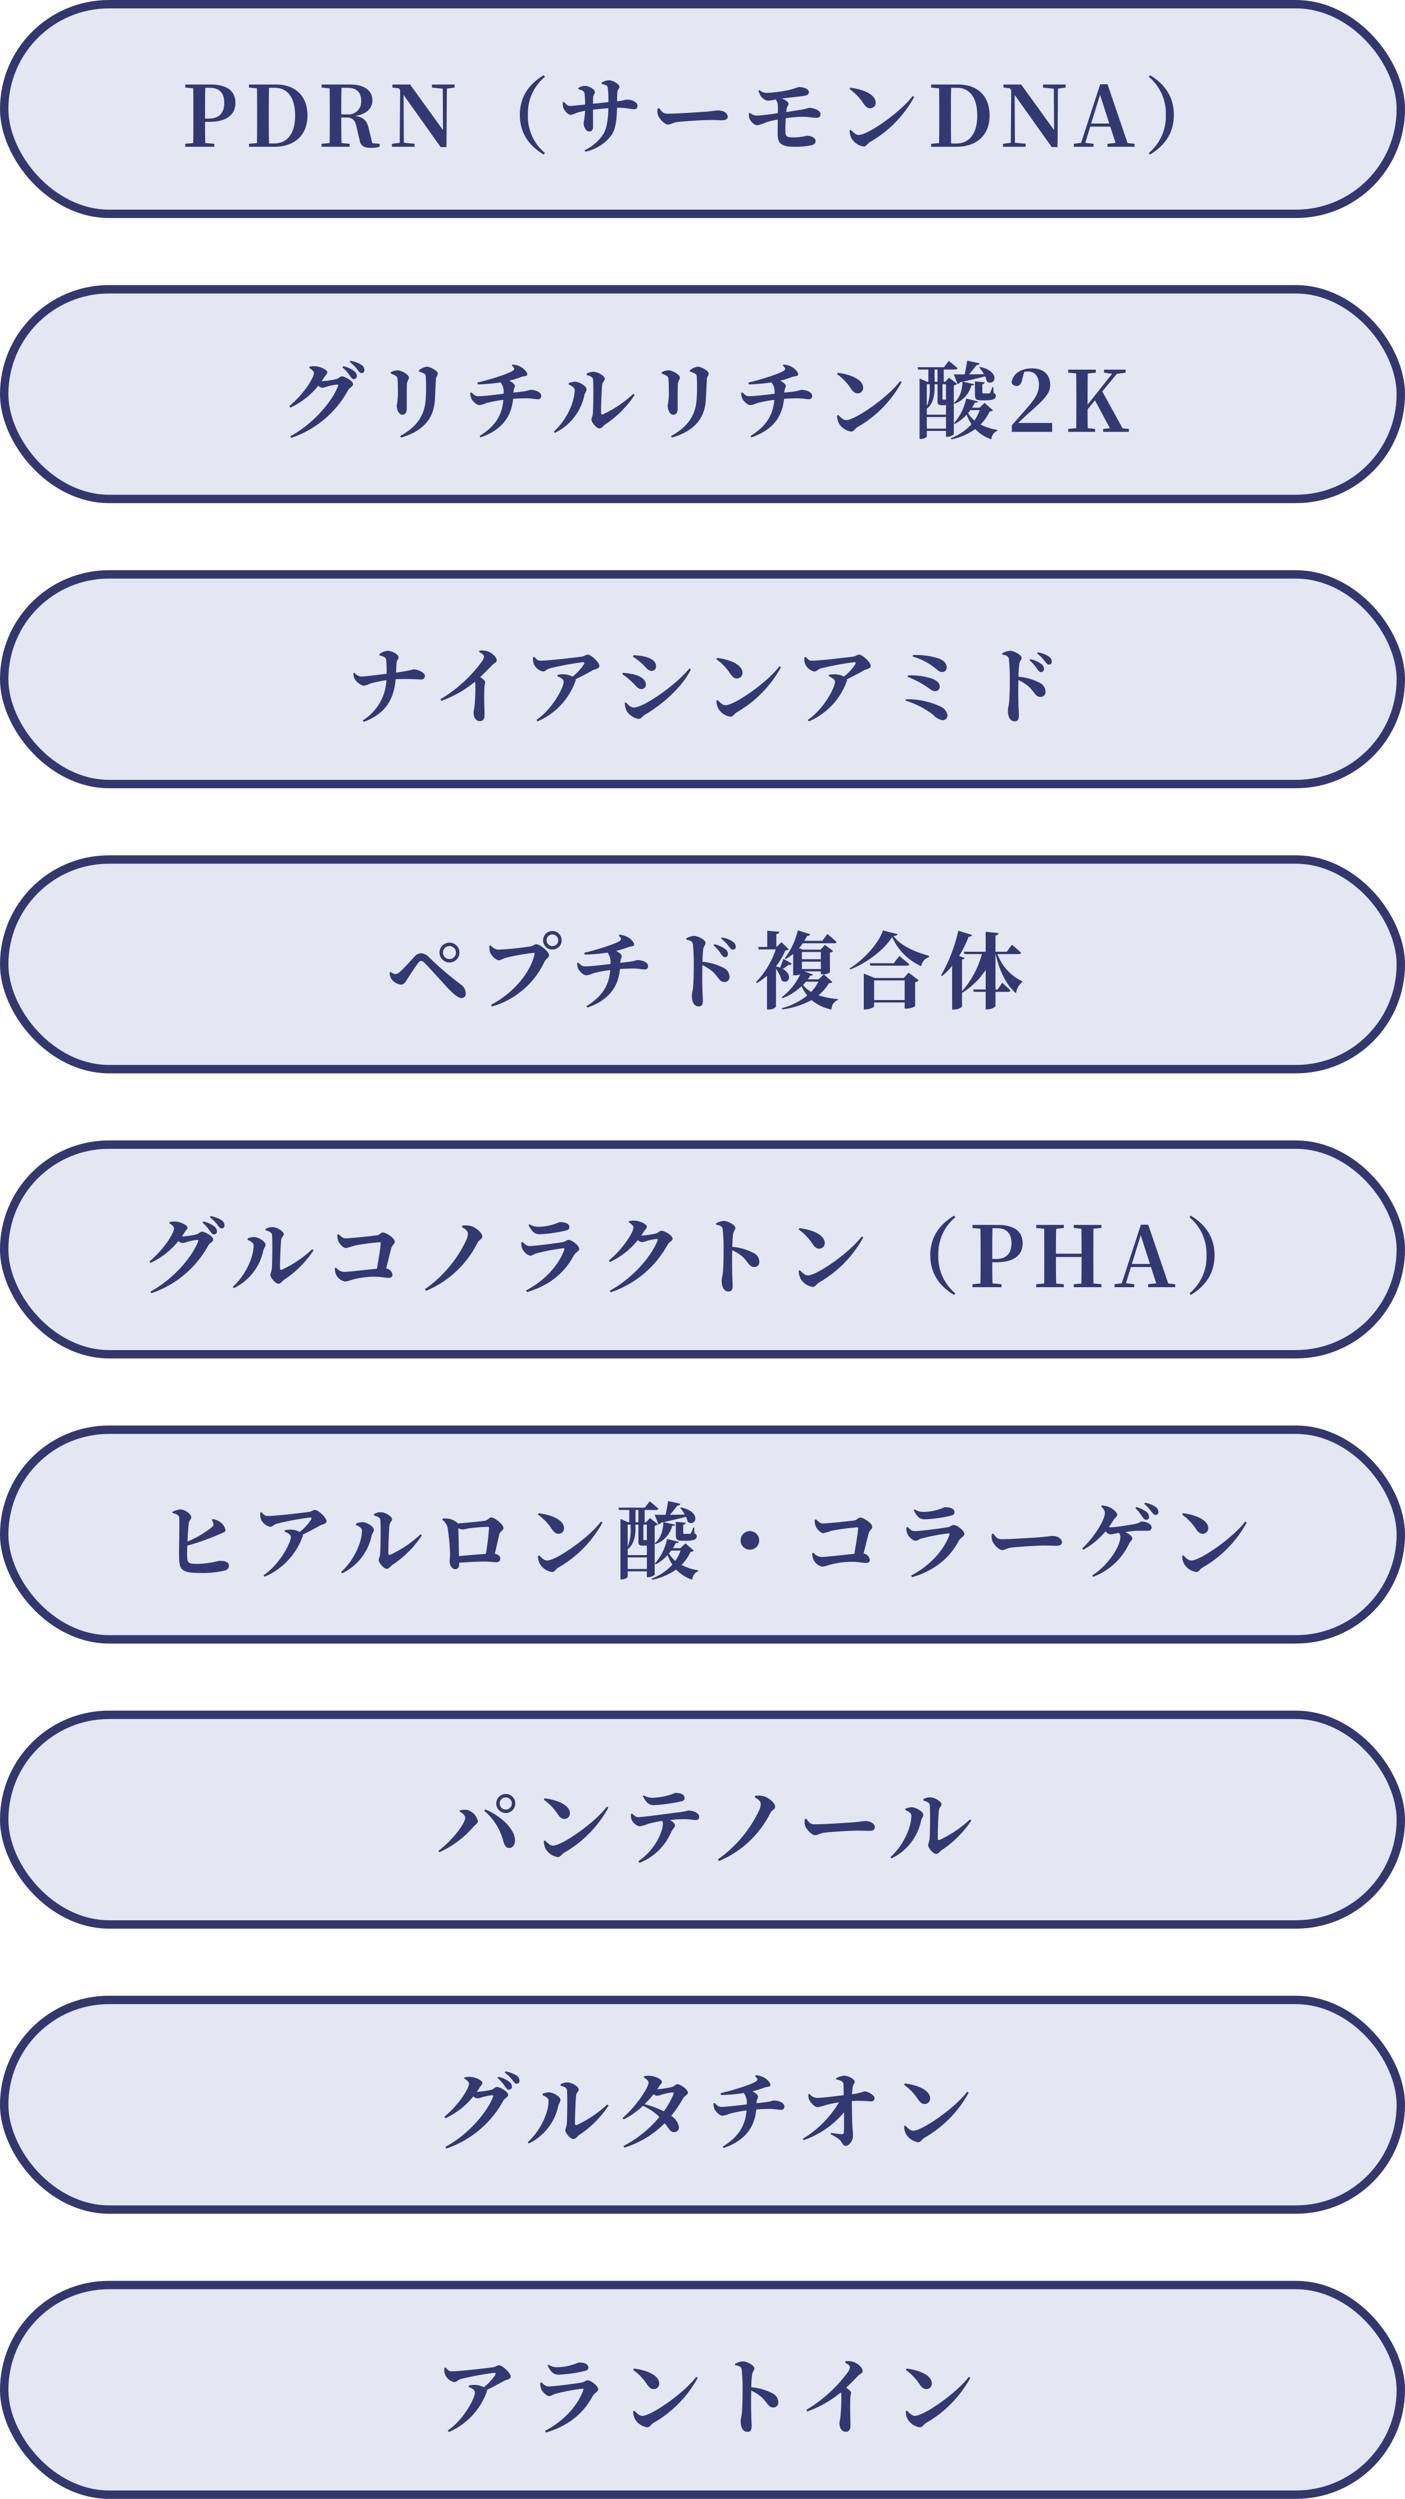 <svg xmlns="http://www.w3.org/2000/svg" width="335" height="596" viewBox="0 0 335 596">
  <g id="グループ_238" data-name="グループ 238" transform="translate(-5289 -4350)">
    <g id="長方形_265" data-name="長方形 265" transform="translate(5289 4350)" fill="#e2e7f2" stroke="#34376e" stroke-width="2">
      <rect width="335" height="52" rx="26" stroke="none"/>
      <rect x="1" y="1" width="333" height="50" rx="25" fill="none"/>
    </g>
    <g id="長方形_262" data-name="長方形 262" transform="translate(5289 4554)" fill="#e2e7f2" stroke="#34376e" stroke-width="2">
      <rect width="335" height="52" rx="26" stroke="none"/>
      <rect x="1" y="1" width="333" height="50" rx="25" fill="none"/>
    </g>
    <g id="長方形_257" data-name="長方形 257" transform="translate(5289 4758)" fill="#e2e7f2" stroke="#34376e" stroke-width="2">
      <rect width="335" height="52" rx="26" stroke="none"/>
      <rect x="1" y="1" width="333" height="50" rx="25" fill="none"/>
    </g>
    <g id="長方形_264" data-name="長方形 264" transform="translate(5289 4418)" fill="#e2e7f2" stroke="#34376e" stroke-width="2">
      <rect width="335" height="52" rx="26" stroke="none"/>
      <rect x="1" y="1" width="333" height="50" rx="25" fill="none"/>
    </g>
    <g id="長方形_261" data-name="長方形 261" transform="translate(5289 4622)" fill="#e2e7f2" stroke="#34376e" stroke-width="2">
      <rect width="335" height="52" rx="26" stroke="none"/>
      <rect x="1" y="1" width="333" height="50" rx="25" fill="none"/>
    </g>
    <g id="長方形_258" data-name="長方形 258" transform="translate(5289 4826)" fill="#e2e7f2" stroke="#34376e" stroke-width="2">
      <rect width="335" height="52" rx="26" stroke="none"/>
      <rect x="1" y="1" width="333" height="50" rx="25" fill="none"/>
    </g>
    <g id="長方形_263" data-name="長方形 263" transform="translate(5289 4486)" fill="#e2e7f2" stroke="#34376e" stroke-width="2">
      <rect width="335" height="52" rx="26" stroke="none"/>
      <rect x="1" y="1" width="333" height="50" rx="25" fill="none"/>
    </g>
    <g id="長方形_259" data-name="長方形 259" transform="translate(5289 4690)" fill="#e2e7f2" stroke="#34376e" stroke-width="2">
      <rect width="335" height="52" rx="26" stroke="none"/>
      <rect x="1" y="1" width="333" height="50" rx="25" fill="none"/>
    </g>
    <g id="長方形_260" data-name="長方形 260" transform="translate(5289 4894)" fill="#e2e7f2" stroke="#34376e" stroke-width="2">
      <rect width="335" height="52" rx="26" stroke="none"/>
      <rect x="1" y="1" width="333" height="50" rx="25" fill="none"/>
    </g>
    <path id="パス_209" data-name="パス 209" d="M-117.99-14.06c2.34,0,3.46,1.26,3.46,3.62,0,2.2-1.08,3.72-3.6,3.72h-.98V-7.9c0-2.08,0-4.14.06-6.16Zm-.18,8.12c4.62,0,6.3-2.02,6.3-4.5,0-2.72-1.78-4.4-6-4.4h-5.96v.72l1.9.18c.04,2.02.04,4.04.04,6.04v.98c0,2.04,0,4.06-.04,6.04l-1.9.18V0h6.92V-.7l-2.14-.2c-.06-1.76-.06-3.48-.06-5.04Zm14.32,5.16c-.06-2.04-.06-4.12-.06-6.4v-.66c0-2.12,0-4.2.06-6.22h1.36c3.06,0,4.86,2.34,4.86,6.64,0,4.18-1.8,6.64-5,6.64Zm-4.78-14.06v.72l1.9.18c.04,2.02.04,4.04.04,6.1v.66c0,2.26,0,4.32-.04,6.3l-1.9.18V0h6.08c4.8,0,7.86-2.78,7.86-7.44,0-4.64-2.84-7.4-7.5-7.4Zm22,7.12c0-2.3,0-4.32.06-6.34h1.46c2.14,0,3.22,1.1,3.22,3.04a3.01,3.01,0,0,1-3.28,3.3Zm7.4,6.88-.82-3.36c-.4-1.86-1.1-2.84-3.26-3.14,2.92-.46,4.1-2,4.1-3.7,0-2.38-1.92-3.8-5.34-3.8h-6.76v.72l1.9.18c.04,2.02.04,4.04.04,6.04v.98c0,2.04,0,4.06-.04,6.04l-1.9.18V0h6.68V-.7l-1.94-.18c-.06-1.98-.06-4-.06-6.1h1.1c1.66,0,2.22.68,2.56,2.34l.72,3.08C-82.03-.2-81.17.26-79.55.26A7.026,7.026,0,0,0-77.47,0V-.7Zm19.62-14h-5.4v.72l2.58.28.06,9.88-7.84-10.88h-4.22v.72l1.52.18.32.42-.1,12.58-1.86.24V0h5.4V-.7l-2.56-.26-.06-11.4L-62.93.08h1.38l.1-13.94,1.84-.26ZM-44.05-7.6c0,4.86,2.78,7.72,5.68,9.46l.3-.38A11.289,11.289,0,0,1-42.13-7.6a11.289,11.289,0,0,1,4.06-9.08l-.3-.38C-41.27-15.32-44.05-12.46-44.05-7.6Zm19.5-7.38c.98.22,1.4.36,1.46.9a21,21,0,0,1,.14,3.44c-1.14.12-2.56.28-3.66.38,0-.6.02-1.2.04-1.54.06-.72.4-.76.4-1.22,0-.8-1.58-1.5-2.36-1.5a3.4,3.4,0,0,0-1.58.5l.02.28c.92.26,1.36.46,1.46.98a24.1,24.1,0,0,1,.14,2.7c-1.22.12-2.92.32-3.6.32-.56,0-.9-.34-1.44-.96l-.26.08a3.342,3.342,0,0,0,.14,1.42c.2.44.98,1.6,1.76,1.6a5.278,5.278,0,0,0,1.42-.5,14.1,14.1,0,0,1,1.98-.46,21.564,21.564,0,0,1-.36,2.92c0,.82.56,2,1.3,2,.66,0,.96-.38.96-1.18,0-.92-.02-2.38-.02-4.02,1.04-.12,2.4-.26,3.66-.36-.04,2.34-.32,4.72-1.12,6.06A10.741,10.741,0,0,1-28.61.84l.18.34A10.442,10.442,0,0,0-22.25-2.7c1.1-1.54,1.28-3.82,1.38-6.6h.18c2,0,3.06.34,3.78.34.56,0,.9-.12.9-.78,0-.96-1.34-1.5-2.52-1.5-.4,0-.64.22-2.34.4,0-.58.02-1.22.04-1.88.06-1.14.52-1.04.52-1.54,0-.68-1.52-1.6-2.58-1.6a3.926,3.926,0,0,0-1.68.58ZM-11.19-9.1a3.251,3.251,0,0,0,.06,1.52c.36.98,1.6,2.28,2.38,2.28.76,0,1.06-.48,2.5-.62,1.54-.18,6.02-.46,7.54-.46,1.4,0,2.1.06,2.9.06.84,0,1.32-.28,1.32-.86,0-.86-1.04-1.48-2.24-1.48-.48,0-1.38.16-2.72.28-1.22.1-7.26.5-9.4.5-1.06,0-1.4-.54-2-1.34Zm24.04-4.28a5.072,5.072,0,0,0,.4,1.04,2.515,2.515,0,0,0,1.84,1.36,12,12,0,0,0,1.86-.3,2.456,2.456,0,0,1,.52,1.4c.02.36.02,1.04,0,1.86a47.249,47.249,0,0,1-5.08.6,2.631,2.631,0,0,1-1.58-.66l-.24.1a2.936,2.936,0,0,0,.1,1.2c.32.8,1.22,1.66,1.9,1.66a9.654,9.654,0,0,0,2.14-.72,21.225,21.225,0,0,1,2.74-.66c-.02,1.44-.04,2.94-.02,3.8.06,1.8.8,2.7,3.9,2.7a19.985,19.985,0,0,0,4.08-.34c.62-.16,1.06-.42,1.06-1.04,0-.58-.8-1.24-2.12-1.24a13.114,13.114,0,0,1-3.26.4c-1.46,0-1.78-.32-1.82-1.2-.04-.72,0-2.08.08-3.38a31.851,31.851,0,0,1,3.98-.36c1.16,0,2.64.28,3.44.26a.832.832,0,0,0,.86-.94c0-.88-1.8-1.44-2.56-1.44-.28,0-.76.22-1.86.42-.78.12-2.2.36-3.74.58a8.394,8.394,0,0,1,.14-.96c.1-.42.4-.64.4-1.04,0-.34-.64-.88-1.62-1.22,1.72-.2,4.32-.5,5.24-.62.94-.14,1.24-.5,1.24-.94,0-.58-1.02-1.18-2.36-1.18-.28,0-1.14.46-2.8.8a31.973,31.973,0,0,1-4.92.6,2.586,2.586,0,0,1-1.7-.66Zm21.72-.38a12.826,12.826,0,0,1,3.36,3.52c.5.7.92,1.06,1.56,1.06a1.294,1.294,0,0,0,1.3-1.34c0-2.06-3.28-3.24-6.04-3.56ZM36.75-2.8c-.72,0-1.42-.76-1.9-1.24l-.28.18a4.516,4.516,0,0,0,.44,1.82A4.086,4.086,0,0,0,37.95-.06c.58,0,.84-.66,1.48-1.06A27.677,27.677,0,0,0,49.97-11.86l-.36-.24C46.73-8.24,38.91-2.8,36.75-2.8ZM58.79-.78c-.06-2.04-.06-4.12-.06-6.4v-.66c0-2.12,0-4.2.06-6.22h1.36c3.06,0,4.86,2.34,4.86,6.64,0,4.18-1.8,6.64-5,6.64ZM54.01-14.84v.72l1.9.18c.04,2.02.04,4.04.04,6.1v.66c0,2.26,0,4.32-.04,6.3l-1.9.18V0h6.08c4.8,0,7.86-2.78,7.86-7.44,0-4.64-2.84-7.4-7.5-7.4Zm32.08,0h-5.4v.72l2.58.28.06,9.88L75.49-14.84H71.27v.72l1.52.18.32.42L73.01-.94,71.15-.7V0h5.4V-.7L73.99-.96l-.06-11.4L82.77.08h1.38l.1-13.94,1.84-.26Zm6.08,9.3,2.12-6.86,2.2,6.86Zm8.68,4.66L96.07-14.9H94.33L89.77-.94,88.05-.7V0h4.68V-.7L90.77-.94,91.95-4.8h4.78L97.99-.92,96.05-.7V0h6.46V-.7Zm5.06-15.8a11.289,11.289,0,0,1,4.06,9.08,11.289,11.289,0,0,1-4.06,9.08l.3.38c2.9-1.74,5.68-4.6,5.68-9.46s-2.78-7.72-5.68-9.46Z" transform="translate(5457 4385)" fill="#333772"/>
    <path id="パス_212" data-name="パス 212" d="M-60.84-9.44a2.369,2.369,0,0,0,2.38-2.36,2.373,2.373,0,0,0-2.38-2.38A2.369,2.369,0,0,0-63.2-11.8,2.364,2.364,0,0,0-60.84-9.44Zm0-3.92a1.562,1.562,0,0,1,1.56,1.56,1.545,1.545,0,0,1-1.56,1.54,1.528,1.528,0,0,1-1.54-1.54A1.545,1.545,0,0,1-60.84-13.36ZM-74.68-5.52A3.158,3.158,0,0,0-72.4-4.16c.72,0,1.04-.58,1.46-1.24.62-.98,2-3.08,2.64-3.9.3-.38.5-.52.7-.52.22,0,.5.14.88.54,1.14,1.12,4.26,4.6,5.44,5.9,1.56,1.64,2.58,2.42,3.34,2.42a.981.981,0,0,0,.98-1.1,2.608,2.608,0,0,0-1.2-2.16,77.652,77.652,0,0,1-7.54-6.46,2.84,2.84,0,0,0-1.98-.96,2.218,2.218,0,0,0-1.56.88c-.6.62-2.32,2.62-3.34,3.5a1.968,1.968,0,0,1-1.12.6,2.051,2.051,0,0,1-1.14-.56l-.24.18A2.633,2.633,0,0,0-74.68-5.52Zm38.38-7a2.2,2.2,0,0,0,2.22-2.22,2.2,2.2,0,0,0-2.22-2.2,2.194,2.194,0,0,0-2.2,2.2A2.2,2.2,0,0,0-36.3-12.52Zm0-3.6a1.387,1.387,0,0,1,1.4,1.38,1.391,1.391,0,0,1-1.4,1.4,1.387,1.387,0,0,1-1.38-1.4A1.383,1.383,0,0,1-36.3-16.12Zm-14.74,2.56-.28.12a5.373,5.373,0,0,0,.12,1.4c.2.74,1.28,2.06,2.18,2.06.46,0,.96-.4,1.42-.52a49.6,49.6,0,0,1,6.9-1.24c.14,0,.22.06.18.24-.96,4.38-4.94,9.3-10.4,12.16l.24.4A19.928,19.928,0,0,0-38.14-9.7c.32-.64,1.06-.86,1.06-1.52,0-.72-2.1-2.56-3.02-2.56-.56,0-.6.32-1.42.5a68.85,68.85,0,0,1-7.72.78A2.637,2.637,0,0,1-51.04-13.56Zm30.56-2.26c.7.64.7.9.3,1.2-.9.7-5.24,2.1-8.5,2.86l.1.44a39.178,39.178,0,0,0,5.42-.48,3.675,3.675,0,0,1,.7,2.72c-1.66.2-4.68.58-6.08.58-.56,0-.94-.24-1.56-.92l-.3.12A4.07,4.07,0,0,0-30.16-8c.3.64,1.24,1.62,1.94,1.62a4.6,4.6,0,0,0,1.58-.46,31.732,31.732,0,0,1,4.14-.8c-.28,3.7-1.98,6.34-5.66,8.62l.2.34c4.9-1.68,7.36-4.72,7.78-9.2C-19.1-7.96-18-8-16.98-8c1.14,0,2.2.22,2.68.22s.82-.2.82-.84c0-.8-1.3-1.4-2.52-1.4-.24,0-.58.22-1.84.4-.56.08-1.32.16-2.28.26.06-1.02.36-1.14.36-1.64,0-.28-.54-.82-1.34-1.2a23.023,23.023,0,0,0,2.94-.92c.52-.18,1.36-.1,1.36-.6,0-.48-.62-1.14-1.14-1.52a4.8,4.8,0,0,0-2.34-.82Zm22.6,2.3a8.788,8.788,0,0,1,1.8,2.06c.36.46.6.76.92.76a.714.714,0,0,0,.74-.74A1.474,1.474,0,0,0,5-12.58a6.54,6.54,0,0,0-2.68-1.2Zm-6.48-1.36c.82.14,1.44.36,1.56,1.02a44.2,44.2,0,0,1,.22,5.08c0,1.2-.02,3.88-.18,5.38-.1.88-.28,1.34-.28,1.88,0,1.48.56,2.56,1.6,2.56.8,0,1.02-.42,1.02-1.46,0-.28-.04-.96-.08-1.98C-.56-4.12-.58-6.68-.52-8.8a10.622,10.622,0,0,1,2.4,1.5C3.42-5.88,3.5-4.78,4.78-4.78A1.162,1.162,0,0,0,5.94-6,2.417,2.417,0,0,0,4.48-8.18,13.432,13.432,0,0,0-.5-9.6a24.729,24.729,0,0,1,.18-3.02c.1-.74.54-.94.54-1.52,0-.66-1.78-1.64-2.78-1.64a4.728,4.728,0,0,0-1.82.58Zm8.3-.26A8.789,8.789,0,0,1,5.76-13.3c.38.5.62.8,1,.8a.615.615,0,0,0,.66-.68,1.454,1.454,0,0,0-.7-1.24,6.539,6.539,0,0,0-2.6-.98ZM18.8-10.32a22.515,22.515,0,0,1-.82,2.12,8.989,8.989,0,0,0-.96-.32v-.02a16.19,16.19,0,0,0,2.24-3.78c.44-.04.64-.08.78-.28l-1.72-1.68-1.2,1.14H17.1v-3.08c.52-.06.68-.26.72-.54L14.94-17v3.86h-2.2l.18.58h4.04a20.457,20.457,0,0,1-4.7,7.8l.2.24a16.669,16.669,0,0,0,2.42-1.76V1.76h.38a2.132,2.132,0,0,0,1.76-.66V-7.94a8.448,8.448,0,0,1,1.36,2.8c1.52,1.12,2.94-1.28.24-2.76a10.367,10.367,0,0,0,1.4-1,.73.73,0,0,0,.8-.24Zm8.34,5.46A9.737,9.737,0,0,1,25.4-2.42,6.622,6.622,0,0,1,23.46-4.1a8.288,8.288,0,0,0,.7-.76Zm.58-7.08v1.72H23.2v-1.72ZM23.2-7.88V-9.64h4.52v1.76ZM28.44-6.6,27.16-5.42H24.6a7.817,7.817,0,0,0,.6-.9c.38.04.58-.06.66-.24l-2.08-.76h3.94v.7h.38a2.709,2.709,0,0,0,1.78-.46V-11.8a1.035,1.035,0,0,0,.76-.38l-1.96-1.46L27.66-12.5H23.42l-.92-.36a10.519,10.519,0,0,0,.9-1.16h7.52c.28,0,.48-.1.54-.32-.82-.78-2.18-1.9-2.18-1.9L28.06-14.6H23.78c.22-.36.44-.76.64-1.16.44,0,.68-.18.76-.42l-2.96-.92a16.848,16.848,0,0,1-3.1,6.62l.24.2a11.112,11.112,0,0,0,1.76-1.22v5.12h.36A3.588,3.588,0,0,0,22.8-6.6a14.65,14.65,0,0,1-4.38,5.42l.14.26a13.768,13.768,0,0,0,4.56-2.86,11.166,11.166,0,0,0,1.36,2.22A16.85,16.85,0,0,1,18.4,1.48l.12.28A19.774,19.774,0,0,0,25.5-.48a10.58,10.58,0,0,0,4.76,2.26A2.412,2.412,0,0,1,31.76-.5l.02-.22a19.7,19.7,0,0,1-4.62-.9,11.261,11.261,0,0,0,2.48-2.86c.48-.04.66-.12.82-.3ZM40.42-.48V-5.16H47.7V-.48ZM47.5-5.74H40.58L37.96-6.78V1.76h.36c1.02,0,2.1-.54,2.1-.76V.1H47.7V1.56h.42A4.284,4.284,0,0,0,50.2,1V-4.74a1.491,1.491,0,0,0,.84-.44l-2.4-1.84ZM45.1-9.26H39.36l.16.58h8.72c.3,0,.5-.1.56-.32-.9-.82-2.38-1.98-2.38-1.98Zm-2.6-7.82c-.84,2.88-4.48,6.96-7.92,9.06l.12.24c4.02-1.54,8.12-4.7,10.02-7.74a13.58,13.58,0,0,0,6.92,6.96,2.8,2.8,0,0,1,1.84-2.16l.02-.32c-3.08-.84-6.68-2.26-8.46-4.72.64-.06.9-.18.98-.44Zm32.4,5.64c.3,0,.52-.1.56-.32-.8-.76-2.18-1.92-2.18-1.92L72.04-12H69.36v-3.88c.54-.08.68-.28.72-.58l-3.06-.3V-12H61.8l.16.56h4.16a22.239,22.239,0,0,1-4.74,8.86v-7.56c.38-.08.56-.2.62-.38L60.7-11a30.508,30.508,0,0,0,2.26-4.58c.48,0,.72-.16.8-.42L60.5-17.02A38.375,38.375,0,0,1,56.38-6.36l.24.16a16.322,16.322,0,0,0,2.4-2.44V1.78h.44a2.8,2.8,0,0,0,1.92-.68V-2.38l.12.14a18.541,18.541,0,0,0,5.52-5.42V-3h-3l.16.56h2.84V1.74h.44c.88,0,1.9-.56,1.9-.8V-2.44h3.02c.28,0,.5-.1.56-.3-.72-.76-1.96-1.88-1.96-1.88L69.88-3h-.52v-8.44h.04c.82,3.78,2.5,7.38,4.86,9.34a4.071,4.071,0,0,1,1.42-2.62l.04-.26a11.428,11.428,0,0,1-5.88-6.46Z" transform="translate(5457 4589)" fill="#333772"/>
    <path id="パス_215" data-name="パス 215" d="M-47.4-10.58a2.262,2.262,0,0,0,2.26-2.28,2.258,2.258,0,0,0-2.26-2.26,2.275,2.275,0,0,0-2.28,2.26A2.279,2.279,0,0,0-47.4-10.58Zm0-3.72a1.434,1.434,0,0,1,1.44,1.44A1.439,1.439,0,0,1-47.4-11.4a1.443,1.443,0,0,1-1.46-1.46A1.439,1.439,0,0,1-47.4-14.3Zm-9.68,4.86c0,1.4-3.28,5.62-6.4,7.88l.24.34a23.929,23.929,0,0,0,8.1-6.04c.46-.52,1.08-.86,1.08-1.36a3.519,3.519,0,0,0-2.74-2.74,6.213,6.213,0,0,0-1.54.14l-.06.3C-57.66-10.54-57.08-10-57.08-9.44ZM-45.2-4.12c-.12-2.88-3.7-5.92-7.1-7.32l-.24.32A14.176,14.176,0,0,1-48-3.9c.3,1.02.62,1.68,1.44,1.66C-45.74-2.24-45.16-3.12-45.2-4.12Zm6.86-9.64a12.826,12.826,0,0,1,3.36,3.52c.5.7.92,1.06,1.56,1.06a1.294,1.294,0,0,0,1.3-1.34c0-2.06-3.28-3.24-6.04-3.56ZM-36.16-2.8c-.72,0-1.42-.76-1.9-1.24l-.28.18a4.516,4.516,0,0,0,.44,1.82A4.086,4.086,0,0,0-34.96-.06c.58,0,.84-.66,1.48-1.06A27.677,27.677,0,0,0-22.94-11.86l-.36-.24C-26.18-8.24-34-2.8-36.16-2.8Zm21.44-11.82c.72,1.42,1.36,2.16,2.62,2.16a39.118,39.118,0,0,0,6.5-.9c.64-.14.82-.4.82-.8,0-.8-.84-1.22-2.16-1.22-.28,0-.58.28-1.56.54a15.823,15.823,0,0,1-3.84.62,3.888,3.888,0,0,1-2.18-.58Zm-2.82,4.26a3.105,3.105,0,0,0,.12,1.32A2.8,2.8,0,0,0-15.5-7.4a8.666,8.666,0,0,0,1.98-.58A27.652,27.652,0,0,1-10.1-8.7a1.413,1.413,0,0,1,.16.68c0,1.56-1.52,5.98-5.88,8.96l.3.36a13.616,13.616,0,0,0,7.5-7.22c.46-.98.96-1.2.96-1.7,0-.44-.48-.86-1.2-1.3,1.36-.14,2.64-.2,3.52-.2,1.14,0,2.16.22,2.6.22.54,0,.84-.16.84-.82,0-.8-1.34-1.46-2.6-1.46a15.17,15.17,0,0,1-1.98.4c-2.7.3-8.56,1.18-9.92,1.18-.62,0-.98-.38-1.5-.86Zm30.92-2.28a4.072,4.072,0,0,1-.42,1.52A29.886,29.886,0,0,1,3.16.48l.24.4A23.965,23.965,0,0,0,15.68-10.6c.36-.72,1.14-.82,1.14-1.52,0-.78-1.34-1.98-2.52-2.4a5.3,5.3,0,0,0-2.24-.16l-.08.36C13.14-13.64,13.38-13.3,13.38-12.64ZM23.9-9.1a3.251,3.251,0,0,0,.06,1.52c.36.98,1.6,2.28,2.38,2.28.76,0,1.06-.48,2.5-.62,1.54-.18,6.02-.46,7.54-.46,1.4,0,2.1.06,2.9.06.84,0,1.32-.28,1.32-.86,0-.86-1.04-1.48-2.24-1.48-.48,0-1.38.16-2.72.28-1.22.1-7.26.5-9.4.5-1.06,0-1.4-.54-2-1.34Zm28.28-4.44c.94.22,1.48.56,1.52,1.12.12,1.94.04,7.04-.06,8.02-.08.8-.34,1.06-.34,1.52,0,.58,1.18,2.06,1.92,2.06.56,0,.94-.68,1.4-.98a24.752,24.752,0,0,0,6.98-7l-.32-.26a27.535,27.535,0,0,1-7.22,4.88c-.3.12-.46.02-.46-.3-.02-1.42.12-5.64.28-6.8.1-.74.6-.84.6-1.38,0-.66-1.62-1.66-2.7-1.66a3.1,3.1,0,0,0-1.62.44ZM49.3-9.96c0,2.88-1.94,7.16-4.98,9.9l.26.3a12.916,12.916,0,0,0,7.04-9c.1-.5.52-.88.52-1.38,0-.82-1.8-1.8-2.72-1.82a4.368,4.368,0,0,0-1.54.34v.34C48.56-10.98,49.3-10.6,49.3-9.96Z" transform="translate(5457 4793)" fill="#333772"/>
    <path id="パス_210" data-name="パス 210" d="M-91.3-12.08c.26-.38.52-.74.74-1.12.34-.52.6-.6.6-1.04,0-.5-1.54-1.34-2.86-1.4a4.521,4.521,0,0,0-1.4.12l-.06.28c.64.34,1.12.82,1.12,1.2,0,1.28-2.62,5.24-5.86,7.9l.26.36A18.462,18.462,0,0,0-92.12-11a1.846,1.846,0,0,0,.92.48,3.477,3.477,0,0,0,1.12-.26,14.318,14.318,0,0,1,2.44-.5c.24,0,.34.1.24.38-1.68,4.18-6.32,9.24-11.4,11.96l.24.38A24.328,24.328,0,0,0-84.96-10c.36-.6,1.14-.8,1.14-1.36,0-.82-2.04-1.88-2.64-1.88-.44,0-.78.48-1.28.64A19.81,19.81,0,0,1-91.3-12.08Zm4.94-3.32a9.765,9.765,0,0,1,1.8,2.06c.34.48.58.76.92.76a.71.71,0,0,0,.72-.74,1.44,1.44,0,0,0-.58-1.12,6.3,6.3,0,0,0-2.68-1.22Zm1.74-1.28a9.032,9.032,0,0,1,1.84,1.84c.38.5.6.82,1,.82a.647.647,0,0,0,.66-.72,1.479,1.479,0,0,0-.72-1.24,6.879,6.879,0,0,0-2.6-.96ZM-64.3-7.66c.06-1.22.18-3.78.24-4.94.04-.6.44-.82.44-1.34,0-.6-1.78-1.6-2.62-1.6a4.058,4.058,0,0,0-1.88.86l.02.32a4.854,4.854,0,0,1,1.2.46c.38.22.42.44.44.9a43.675,43.675,0,0,1-.04,5.34C-66.8-3.7-68.8-1.08-72.6,1l.22.36C-67.44-.06-64.58-2.88-64.3-7.66Zm-9.38-5.72a.8.8,0,0,1,.44.74c.12.82.12,2.94.12,3.92a19.113,19.113,0,0,1-.28,2.46c0,1.18.64,2.18,1.3,2.18.68,0,1.08-.44,1.08-1.5,0-1.36-.02-4.88.04-5.74.04-.82.48-1.12.48-1.64,0-.72-1.84-1.72-2.72-1.72a3.954,3.954,0,0,0-1.6.46v.32A6.161,6.161,0,0,1-73.68-13.38Zm27.72-2.44c.7.64.7.9.3,1.2-.9.7-5.24,2.1-8.5,2.86l.1.44a39.178,39.178,0,0,0,5.42-.48,3.675,3.675,0,0,1,.7,2.72c-1.66.2-4.68.58-6.08.58-.56,0-.94-.24-1.56-.92l-.3.12A4.07,4.07,0,0,0-55.64-8c.3.64,1.24,1.62,1.94,1.62a4.6,4.6,0,0,0,1.58-.46,31.732,31.732,0,0,1,4.14-.8c-.28,3.7-1.98,6.34-5.66,8.62l.2.34c4.9-1.68,7.36-4.72,7.78-9.2,1.08-.08,2.18-.12,3.2-.12,1.14,0,2.2.22,2.68.22s.82-.2.82-.84c0-.8-1.3-1.4-2.52-1.4-.24,0-.58.22-1.84.4-.56.08-1.32.16-2.28.26.06-1.02.36-1.14.36-1.64,0-.28-.54-.82-1.34-1.2a23.023,23.023,0,0,0,2.94-.92c.52-.18,1.36-.1,1.36-.6,0-.48-.62-1.14-1.14-1.52a4.8,4.8,0,0,0-2.34-.82Zm17.86,2.28c.94.22,1.48.56,1.52,1.12.12,1.94.04,7.04-.06,8.02-.08.8-.34,1.06-.34,1.52,0,.58,1.18,2.06,1.92,2.06.56,0,.94-.68,1.4-.98a24.752,24.752,0,0,0,6.98-7L-17-9.06a27.535,27.535,0,0,1-7.22,4.88c-.3.12-.46.02-.46-.3-.02-1.42.12-5.64.28-6.8.1-.74.6-.84.6-1.38,0-.66-1.62-1.66-2.7-1.66a3.1,3.1,0,0,0-1.62.44Zm-2.88,3.58c0,2.88-1.94,7.16-4.98,9.9l.26.3a12.916,12.916,0,0,0,7.04-9c.1-.5.52-.88.52-1.38,0-.82-1.8-1.8-2.72-1.82a4.368,4.368,0,0,0-1.54.34v.34C-31.72-10.98-30.98-10.6-30.98-9.96ZM.3-7.66c.06-1.22.18-3.78.24-4.94.04-.6.44-.82.44-1.34,0-.6-1.78-1.6-2.62-1.6a4.058,4.058,0,0,0-1.88.86l.02.32a4.854,4.854,0,0,1,1.2.46c.38.22.42.44.44.9A43.674,43.674,0,0,1-1.9-7.66C-2.2-3.7-4.2-1.08-8,1l.22.36C-2.84-.06.02-2.88.3-7.66Zm-9.38-5.72a.8.8,0,0,1,.44.74c.12.82.12,2.94.12,3.92A19.113,19.113,0,0,1-8.8-6.26c0,1.18.64,2.18,1.3,2.18.68,0,1.08-.44,1.08-1.5,0-1.36-.02-4.88.04-5.74.04-.82.48-1.12.48-1.64,0-.72-1.84-1.72-2.72-1.72a3.954,3.954,0,0,0-1.6.46v.32A6.161,6.161,0,0,1-9.08-13.38Zm27.72-2.44c.7.64.7.9.3,1.2-.9.7-5.24,2.1-8.5,2.86l.1.44a39.178,39.178,0,0,0,5.42-.48,3.675,3.675,0,0,1,.7,2.72c-1.66.2-4.68.58-6.08.58-.56,0-.94-.24-1.56-.92l-.3.12A4.07,4.07,0,0,0,8.96-8c.3.64,1.24,1.62,1.94,1.62a4.6,4.6,0,0,0,1.58-.46,31.732,31.732,0,0,1,4.14-.8c-.28,3.7-1.98,6.34-5.66,8.62l.2.34c4.9-1.68,7.36-4.72,7.78-9.2,1.08-.08,2.18-.12,3.2-.12,1.14,0,2.2.22,2.68.22s.82-.2.82-.84c0-.8-1.3-1.4-2.52-1.4-.24,0-.58.22-1.84.4-.56.08-1.32.16-2.28.26.06-1.02.36-1.14.36-1.64,0-.28-.54-.82-1.34-1.2a23.023,23.023,0,0,0,2.94-.92c.52-.18,1.36-.1,1.36-.6,0-.48-.62-1.14-1.14-1.52a4.8,4.8,0,0,0-2.34-.82Zm12.94,2.06a12.826,12.826,0,0,1,3.36,3.52c.5.7.92,1.06,1.56,1.06a1.294,1.294,0,0,0,1.3-1.34c0-2.06-3.28-3.24-6.04-3.56ZM33.76-2.8c-.72,0-1.42-.76-1.9-1.24l-.28.18a4.516,4.516,0,0,0,.44,1.82A4.086,4.086,0,0,0,34.96-.06c.58,0,.84-.66,1.48-1.06A27.677,27.677,0,0,0,46.98-11.86l-.36-.24C43.74-8.24,35.92-2.8,33.76-2.8Zm35.08-7.88H68.6a6.888,6.888,0,0,1-.54,1.38.4.4,0,0,1-.32.14H66.56c-.28,0-.34-.06-.34-.26v-1.94a.591.591,0,0,0,.58-.46l-2.34-.22V-9c0,1.1.18,1.48,1.52,1.48h1c1.82,0,2.46-.36,2.46-1.04,0-.34-.1-.54-.54-.72Zm-7.28-1.28c2.26-.5,4-.92,5.32-1.28a6.314,6.314,0,0,1,.42,1.22c1.86,1.34,3.5-2.34-1.6-3.46l-.2.12a11.725,11.725,0,0,1,1.1,1.6c-1.26.02-2.48.04-3.56.06.68-.78,1.32-1.58,1.78-2.2.46,0,.68-.2.74-.44l-2.94-.64c-.14.94-.38,2.2-.6,3.28-1.1,0-2,0-2.6-.02l.9,2.32a.75.75,0,0,0,.58-.42l.6-.12c-.08,2.08-.68,3.96-2.08,5.04l.2.18A6.266,6.266,0,0,0,63.6-11.1c.46.06.62-.04.68-.26ZM52.98-.78V-3.54h4.58V-.78Zm.7-10.58v.76a10.215,10.215,0,0,1-.7,4.48v-5.24Zm1.16-3.5h.7v2.92h-.7Zm2.72,3.5v3.68h-.68c-.12,0-.16-.06-.16-.26v-3.42Zm-2.72,0h.7v3.92c0,.78.12,1.08.98,1.08h.46a5.064,5.064,0,0,0,.58-.02V-4.1H52.98V-5.58l.06.06c1.68-1.46,1.8-3.64,1.8-5.06Zm4.58.28a1.347,1.347,0,0,0,.76-.38l-1.9-1.46-.9.98h-.36v-2.92h2.74c.28,0,.5-.1.54-.32-.78-.72-2.08-1.74-2.08-1.74l-1.14,1.5H50.76l.16.56h2.44v2.92h-.28l-1.82-.78V1.7h.3c.76,0,1.42-.42,1.42-.62V-.22h4.58v1.4h.28A2.674,2.674,0,0,0,59.42.62Zm6.18,5.9a10.212,10.212,0,0,1-1.26,2.46,6.7,6.7,0,0,1-1.52-1.76c.18-.22.36-.46.54-.7ZM66.76-6.9l-1.2,1.14h-1.8A10.9,10.9,0,0,0,64.46-7c.5.06.66-.04.74-.26l-2.84-.68a12.549,12.549,0,0,1-2.92,5.9l.2.16A10.281,10.281,0,0,0,62.48-4.1a12.2,12.2,0,0,0,1.16,2.28,13.062,13.062,0,0,1-4.92,3.34l.12.28a15.555,15.555,0,0,0,5.7-2.46A9.1,9.1,0,0,0,68.4,1.78,2.2,2.2,0,0,1,69.78-.24l.04-.22A13.773,13.773,0,0,1,65.8-1.74a11.177,11.177,0,0,0,2.16-3.12c.44-.06.64-.12.78-.3Zm8,4.78c1-.94,1.96-1.84,2.56-2.38,3.52-3.1,5.08-4.62,5.08-6.64,0-2.34-1.38-4-4.4-4-2.46,0-4.56,1.2-4.8,3.44a1.278,1.278,0,0,0,1.18.76c.58,0,1.12-.34,1.34-1.52l.48-1.84a5.185,5.185,0,0,1,.94-.1c1.62,0,2.58,1.24,2.58,3.16,0,2-.96,3.42-3.14,5.9-.98,1.12-2.14,2.44-3.32,3.78V0h9.6V-2.12ZM99.66-.84l-4.84-8.8,3.48-4.2,2.08-.28v-.72H95.24v.72l1.92.28L91.32-6.48V-7.9c0-2.02,0-4.04.04-6.02l1.92-.2v-.72H86.7v.72l1.9.18c.04,2.02.04,4.04.04,6.04v.98c0,2.04,0,4.06-.04,6.04L86.7-.7V0h6.42V-.7L91.36-.88c-.04-1.6-.04-3.14-.04-4.5l1.76-2.14L96.64-.86l-1.6.16V0h6.12V-.7Z" transform="translate(5457 4453)" fill="#333772"/>
    <path id="パス_213" data-name="パス 213" d="M-124.65-12.08c.26-.38.52-.74.74-1.12.34-.52.6-.6.6-1.04,0-.5-1.54-1.34-2.86-1.4a4.521,4.521,0,0,0-1.4.12l-.06.28c.64.34,1.12.82,1.12,1.2,0,1.28-2.62,5.24-5.86,7.9l.26.36A18.462,18.462,0,0,0-125.47-11a1.846,1.846,0,0,0,.92.48,3.477,3.477,0,0,0,1.12-.26,14.318,14.318,0,0,1,2.44-.5c.24,0,.34.1.24.38-1.68,4.18-6.32,9.24-11.4,11.96l.24.38A24.328,24.328,0,0,0-118.31-10c.36-.6,1.14-.8,1.14-1.36,0-.82-2.04-1.88-2.64-1.88-.44,0-.78.48-1.28.64A19.81,19.81,0,0,1-124.65-12.08Zm4.94-3.32a9.765,9.765,0,0,1,1.8,2.06c.34.48.58.76.92.76a.71.71,0,0,0,.72-.74,1.44,1.44,0,0,0-.58-1.12,6.3,6.3,0,0,0-2.68-1.22Zm1.74-1.28a9.032,9.032,0,0,1,1.84,1.84c.38.5.6.82,1,.82a.647.647,0,0,0,.66-.72,1.479,1.479,0,0,0-.72-1.24,6.879,6.879,0,0,0-2.6-.96Zm13.32,3.14c.94.22,1.48.56,1.52,1.12.12,1.94.04,7.04-.06,8.02-.08.8-.34,1.06-.34,1.52,0,.58,1.18,2.06,1.92,2.06.56,0,.94-.68,1.4-.98a24.752,24.752,0,0,0,6.98-7l-.32-.26a27.535,27.535,0,0,1-7.22,4.88c-.3.12-.46.02-.46-.3-.02-1.42.12-5.64.28-6.8.1-.74.6-.84.6-1.38,0-.66-1.62-1.66-2.7-1.66a3.1,3.1,0,0,0-1.62.44Zm-2.88,3.58c0,2.88-1.94,7.16-4.98,9.9l.26.3a12.916,12.916,0,0,0,7.04-9c.1-.5.52-.88.52-1.38,0-.82-1.8-1.8-2.72-1.82a4.368,4.368,0,0,0-1.54.34v.34C-108.27-10.98-107.53-10.6-107.53-9.96Zm19.96-2.54a4.15,4.15,0,0,0,.18,1.36c.24.76,1.22,1.82,1.88,1.82a14.23,14.23,0,0,0,1.94-.58,54.624,54.624,0,0,1,6.12-.82c.18,0,.24.08.22.26-.06,1.1-.5,3.9-.9,6.06-2.38.24-6.9.76-7.82.76a2.638,2.638,0,0,1-1.92-1.02l-.28.12a3.616,3.616,0,0,0,.24,1.44,2.982,2.982,0,0,0,2.16,1.76,9.548,9.548,0,0,0,1.94-.5,21.708,21.708,0,0,1,4.96-.66c1.66,0,2.74.28,3.46.28.64,0,.96-.24.96-.7a1.73,1.73,0,0,0-1.5-1.54c.48-1.86.92-3.72,1.22-4.84.18-.68.84-1,.84-1.56,0-.86-2.1-2.18-2.84-2.18-.56,0-.7.6-1.56.7-1.1.14-6.24.7-7.3.7-.7,0-1.08-.42-1.7-.98Zm31.12-.14a4.072,4.072,0,0,1-.42,1.52A29.886,29.886,0,0,1-66.67.48l.24.4A23.965,23.965,0,0,0-54.15-10.6c.36-.72,1.14-.82,1.14-1.52,0-.78-1.34-1.98-2.52-2.4a5.3,5.3,0,0,0-2.24-.16l-.08.36C-56.69-13.64-56.45-13.3-56.45-12.64Zm12.9,3.28c.2.62,1.2,1.84,2.04,1.84.44,0,.82-.38,1.42-.54a47.141,47.141,0,0,1,6.4-1.22c.24-.02.32.08.24.34C-34.59-5.7-37.65-1.8-42.57.78l.22.4c5.92-1.74,9.24-5.14,11.1-8.64.44-.82,1.36-1.12,1.36-1.66,0-.78-1.72-2.16-2.54-2.16-.44,0-.72.42-1.46.54-1.52.28-6.58.92-7.8.92-.76,0-1.14-.38-1.72-.98l-.3.14A3.577,3.577,0,0,0-43.55-9.36Zm11.3-4.96c0-.8-.88-1.2-2.22-1.2-.28,0-.58.26-1.58.54a12.162,12.162,0,0,1-3.5.58,3.788,3.788,0,0,1-2.2-.6l-.22.18c.72,1.46,1.38,2.2,2.64,2.2a33.538,33.538,0,0,0,6.22-.88C-32.47-13.64-32.25-13.92-32.25-14.32Zm17.14,2.02c.26-.38.52-.74.74-1.12.34-.52.6-.6.6-1.04,0-.5-1.54-1.34-2.86-1.4a4.521,4.521,0,0,0-1.4.12l-.06.28c.64.34,1.12.82,1.12,1.2,0,1.28-2.62,5.24-5.86,7.9l.26.36a18.462,18.462,0,0,0,6.64-5.22,1.846,1.846,0,0,0,.92.48A3.477,3.477,0,0,0-13.89-11a14.317,14.317,0,0,1,2.44-.5c.24,0,.34.1.24.38C-12.89-6.94-17.53-1.88-22.61.84l.24.38A24.328,24.328,0,0,0-8.77-10.22c.36-.6,1.14-.8,1.14-1.36,0-.82-2.04-1.88-2.64-1.88-.44,0-.78.48-1.28.64A19.81,19.81,0,0,1-15.11-12.3ZM2.75-14.9c.82.14,1.44.36,1.56,1.02A44.2,44.2,0,0,1,4.53-8.8c0,1.2-.02,3.88-.18,5.38-.1.88-.28,1.34-.28,1.88,0,1.48.56,2.56,1.6,2.56.8,0,1.02-.42,1.02-1.46,0-.28-.04-.96-.08-1.98-.06-1.72-.08-4.28-.02-6.4a10.623,10.623,0,0,1,2.4,1.5c1.54,1.42,1.62,2.52,2.9,2.52a1.162,1.162,0,0,0,1.16-1.22A2.417,2.417,0,0,0,11.59-8.2,13.432,13.432,0,0,0,6.61-9.62a24.73,24.73,0,0,1,.18-3.02c.1-.74.54-.94.54-1.52,0-.66-1.78-1.64-2.78-1.64a4.728,4.728,0,0,0-1.82.58Zm19.68,1.14a12.826,12.826,0,0,1,3.36,3.52c.5.7.92,1.06,1.56,1.06a1.294,1.294,0,0,0,1.3-1.34c0-2.06-3.28-3.24-6.04-3.56ZM24.61-2.8c-.72,0-1.42-.76-1.9-1.24l-.28.18a4.516,4.516,0,0,0,.44,1.82A4.086,4.086,0,0,0,25.81-.06c.58,0,.84-.66,1.48-1.06A27.677,27.677,0,0,0,37.83-11.86l-.36-.24C34.59-8.24,26.77-2.8,24.61-2.8Zm29.2-4.8c0,4.86,2.78,7.72,5.68,9.46l.3-.38A11.289,11.289,0,0,1,55.73-7.6a11.289,11.289,0,0,1,4.06-9.08l-.3-.38C56.59-15.32,53.81-12.46,53.81-7.6Zm15.9-6.46c2.34,0,3.46,1.26,3.46,3.62,0,2.2-1.08,3.72-3.6,3.72h-.98V-7.9c0-2.08,0-4.14.06-6.16Zm-.18,8.12c4.62,0,6.3-2.02,6.3-4.5,0-2.72-1.78-4.4-6-4.4H63.87v.72l1.9.18c.04,2.02.04,4.04.04,6.04v.98c0,2.04,0,4.06-.04,6.04l-1.9.18V0h6.92V-.7L68.65-.9c-.06-1.76-.06-3.48-.06-5.04Zm25.08-8.18v-.72H88.03v.72l1.82.18c.04,1.98.04,3.98.04,5.96H83.77c0-2,0-4,.06-5.96l1.82-.18v-.72H79.07v.72l1.9.2c.02,2,.02,4.02.02,6.02v.98c0,2.04,0,4.06-.02,6.04l-1.9.18V0h6.58V-.7L83.83-.86c-.06-2-.06-4.04-.06-6.34h6.12c0,2.32,0,4.36-.04,6.34L88.03-.7V0h6.58V-.7l-1.9-.18c-.02-2-.02-4.04-.02-6.04V-7.9c0-2.04,0-4.04.02-6.04Zm7.26,8.58,2.12-6.86,2.2,6.86Zm8.68,4.66L105.77-14.9h-1.74L99.47-.94,97.75-.7V0h4.68V-.7l-1.96-.24,1.18-3.86h4.78l1.26,3.88-1.94.22V0h6.46V-.7Zm5.06-15.8a11.289,11.289,0,0,1,4.06,9.08,11.289,11.289,0,0,1-4.06,9.08l.3.38c2.9-1.74,5.68-4.6,5.68-9.46s-2.78-7.72-5.68-9.46Z" transform="translate(5457 4657)" fill="#333772"/>
    <path id="パス_216" data-name="パス 216" d="M-54.32-12.08c.26-.38.52-.74.74-1.12.34-.52.6-.6.6-1.04,0-.5-1.54-1.34-2.86-1.4a4.521,4.521,0,0,0-1.4.12l-.06.28c.64.34,1.12.82,1.12,1.2,0,1.28-2.62,5.24-5.86,7.9l.26.36A18.462,18.462,0,0,0-55.14-11a1.846,1.846,0,0,0,.92.48,3.477,3.477,0,0,0,1.12-.26,14.318,14.318,0,0,1,2.44-.5c.24,0,.34.1.24.38-1.68,4.18-6.32,9.24-11.4,11.96l.24.38A24.328,24.328,0,0,0-47.98-10c.36-.6,1.14-.8,1.14-1.36,0-.82-2.04-1.88-2.64-1.88-.44,0-.78.48-1.28.64A19.81,19.81,0,0,1-54.32-12.08Zm4.94-3.32a9.765,9.765,0,0,1,1.8,2.06c.34.48.58.76.92.76a.71.71,0,0,0,.72-.74,1.44,1.44,0,0,0-.58-1.12,6.3,6.3,0,0,0-2.68-1.22Zm1.74-1.28a9.032,9.032,0,0,1,1.84,1.84c.38.5.6.82,1,.82a.647.647,0,0,0,.66-.72,1.479,1.479,0,0,0-.72-1.24,6.879,6.879,0,0,0-2.6-.96Zm13.32,3.14c.94.22,1.48.56,1.52,1.12.12,1.94.04,7.04-.06,8.02-.08.8-.34,1.06-.34,1.52,0,.58,1.18,2.06,1.92,2.06.56,0,.94-.68,1.4-.98a24.752,24.752,0,0,0,6.98-7l-.32-.26a27.535,27.535,0,0,1-7.22,4.88c-.3.12-.46.02-.46-.3-.02-1.42.12-5.64.28-6.8.1-.74.6-.84.6-1.38,0-.66-1.62-1.66-2.7-1.66a3.1,3.1,0,0,0-1.62.44ZM-37.2-9.96c0,2.88-1.94,7.16-4.98,9.9l.26.3a12.916,12.916,0,0,0,7.04-9c.1-.5.52-.88.52-1.38,0-.82-1.8-1.8-2.72-1.82a4.368,4.368,0,0,0-1.54.34v.34C-37.94-10.98-37.2-10.6-37.2-9.96Zm29.8-1.6A19.3,19.3,0,0,1-9.72-7.44a24.924,24.924,0,0,0-4.58-1.7,26.115,26.115,0,0,0,2.14-2.38,1.569,1.569,0,0,0,.76.38,4.1,4.1,0,0,0,1.12-.26,14.91,14.91,0,0,1,2.62-.54C-7.4-11.94-7.3-11.84-7.4-11.56Zm-7.08-3.94c.64.36,1.12.82,1.12,1.2,0,1.28-3.12,5.86-6.2,8.46l.26.34a19.162,19.162,0,0,0,4.6-3.24,12.727,12.727,0,0,1,3.92,2.66A27.758,27.758,0,0,1-19.34.84l.22.38A23.01,23.01,0,0,0-9.52-4.6C-8.36-3.1-8.1-2.42-7.24-2.46A1.117,1.117,0,0,0-6.12-3.7,3.9,3.9,0,0,0-7.96-6.34a32.292,32.292,0,0,0,2.9-4.3c.26-.48,1.08-.74,1.08-1.24,0-.82-1.88-2.02-2.46-2.02-.46,0-.8.5-1.3.66a27.3,27.3,0,0,1-3.56.56c.18-.26.36-.52.52-.78.34-.52.6-.62.6-1.04,0-.52-1.52-1.34-2.86-1.4a4.084,4.084,0,0,0-1.4.12Zm26.5-.32c.7.64.7.9.3,1.2-.9.7-5.24,2.1-8.5,2.86l.1.44a39.178,39.178,0,0,0,5.42-.48,3.675,3.675,0,0,1,.7,2.72c-1.66.2-4.68.58-6.08.58-.56,0-.94-.24-1.56-.92l-.3.12A4.07,4.07,0,0,0,2.34-8c.3.64,1.24,1.62,1.94,1.62a4.6,4.6,0,0,0,1.58-.46A31.732,31.732,0,0,1,10-7.64C9.72-3.94,8.02-1.3,4.34.98l.2.34c4.9-1.68,7.36-4.72,7.78-9.2C13.4-7.96,14.5-8,15.52-8c1.14,0,2.2.22,2.68.22s.82-.2.82-.84c0-.8-1.3-1.4-2.52-1.4-.24,0-.58.22-1.84.4-.56.08-1.32.16-2.28.26.06-1.02.36-1.14.36-1.64,0-.28-.54-.82-1.34-1.2a23.023,23.023,0,0,0,2.94-.92c.52-.18,1.36-.1,1.36-.6,0-.48-.62-1.14-1.14-1.52a4.8,4.8,0,0,0-2.34-.82Zm19.34.8a2.85,2.85,0,0,1,1.32.42.84.84,0,0,1,.44.8c.02.66.04,1.74.06,2.52-2.14.24-4.9.64-6.42.64a2.26,2.26,0,0,1-1.74-.96l-.28.1a3.469,3.469,0,0,0,.18,1.28c.24.6,1.32,1.82,2.04,1.8A15.268,15.268,0,0,0,29.16-9c.78-.18,1.76-.42,2.88-.58A25,25,0,0,1,23.4-.88l.24.32a22.086,22.086,0,0,0,9.6-6.62c.02,2.16.02,4.14-.04,4.78a.391.391,0,0,1-.46.42c-.66-.02-1.62-.16-2.58-.3l-.1.32A9.1,9.1,0,0,1,32.22-.62c.64.6.66,1.42,1.44,1.42s1.72-1.16,1.72-2.42c0-.84-.12-1.66-.16-2.52-.06-1.48-.1-4.12-.1-5.76a37.686,37.686,0,0,1,4.6.1.767.767,0,0,0,.8-.8c0-.66-1.56-1.6-2.42-1.6a13.374,13.374,0,0,1-2.94.7,14.068,14.068,0,0,1,.18-1.8c.1-.68.46-.8.46-1.24,0-.46-1.34-1.38-2.54-1.38a4.528,4.528,0,0,0-1.9.6Zm16.2,1.26a12.826,12.826,0,0,1,3.36,3.52c.5.7.92,1.06,1.56,1.06a1.294,1.294,0,0,0,1.3-1.34c0-2.06-3.28-3.24-6.04-3.56ZM49.74-2.8c-.72,0-1.42-.76-1.9-1.24l-.28.18A4.516,4.516,0,0,0,48-2.04,4.086,4.086,0,0,0,50.94-.06c.58,0,.84-.66,1.48-1.06A27.677,27.677,0,0,0,62.96-11.86l-.36-.24C59.72-8.24,51.9-2.8,49.74-2.8Z" transform="translate(5457 4861)" fill="#333772"/>
    <path id="パス_211" data-name="パス 211" d="M-77.51-14.68c.66.16,1.48.4,1.56.94a21.939,21.939,0,0,1,.12,3.44c-2.28.3-5.24.66-6.04.66a2.173,2.173,0,0,1-1.6-.9l-.26.1a3.643,3.643,0,0,0,.18,1.14,3.6,3.6,0,0,0,2.24,1.86A5.935,5.935,0,0,0-79.63-8c.8-.22,2.34-.56,3.76-.78A11.9,11.9,0,0,1-81.51.82l.24.36C-76.31-.68-74.09-3.96-73.67-9a51.921,51.921,0,0,1,5.98.08c.52,0,1-.22,1-.9,0-.82-1.84-1.54-2.66-1.54a36.722,36.722,0,0,1-4.22.78c.04-.76.06-1.58.12-2.3.08-.8.48-.84.48-1.38,0-.62-1.52-1.52-2.7-1.52a4.005,4.005,0,0,0-1.86.8Zm23.76-.8c.6.3,1.16.7,1.16,1.06a2.789,2.789,0,0,1-.52,1.22,33.749,33.749,0,0,1-9.88,8.98l.22.38a26.523,26.523,0,0,0,8-4.56,2.283,2.283,0,0,1,.12.78,43.839,43.839,0,0,1-.22,5.1c-.08.66-.22,1.12-.22,1.5,0,1,.48,2.02,1.52,2.02.72,0,1.1-.54,1.1-1.4,0-1.02-.14-3.9-.04-6.58,0-.58.18-.94.18-1.3,0-.38-.5-.76-1.18-1.22,1.2-1.12,2.2-2.18,2.9-2.9.54-.56,1.04-.54,1.04-1.14,0-.72-1.2-1.84-2.3-2.16a4.546,4.546,0,0,0-1.78-.12Zm12.86,1.24a3.441,3.441,0,0,0,.14,1.54,3.173,3.173,0,0,0,2.18,1.86c.6,0,.88-.54,1.66-.76a69.22,69.22,0,0,1,7.84-1.46c.38,0,.5.1.3.5a12.224,12.224,0,0,1-2.72,2.94,4.855,4.855,0,0,0-2.18-.56,5.37,5.37,0,0,0-1.4.16l-.04.3c.82.36,1.5.72,1.5,1.36,0,1.32-2.62,6.44-6.5,9.08l.28.34A16.591,16.591,0,0,0-30.81-8.5a.683.683,0,0,0,.04-.48c1.66-.8,3.22-1.66,4.1-2.16.48-.28,1.58-.34,1.58-1.04,0-.84-1.98-2.68-2.74-2.68-.5,0-.8.38-1.54.48-1.42.2-7.92.96-9.76.96-.64,0-.9-.28-1.46-.9Zm25.96,1.52c1.06.96,1.42,1.74,2.38,1.74a1.039,1.039,0,0,0,.98-1.06c0-1.28-1.18-1.94-2.56-2.32a14.1,14.1,0,0,0-2.82-.36l-.12.36A14.28,14.28,0,0,1-14.93-12.72ZM-16.89-2.24c-.78,0-1.44-.78-1.88-1.24l-.26.14a4.55,4.55,0,0,0,.5,2A4.186,4.186,0,0,0-15.75.46c.68,0,.94-.66,1.6-1.04C-9.79-3.16-5.27-7.26-3.27-11.32l-.36-.24C-7.03-7.42-14.59-2.24-16.89-2.24Zm-.46-6.12c.94.82,1.32,1.7,2.28,1.7a1.009,1.009,0,0,0,1.06-1.1c0-1.22-1.38-2.02-2.8-2.36a15.021,15.021,0,0,0-2.68-.4l-.12.34A12.715,12.715,0,0,1-17.35-8.36Zm20.16-5.4a12.826,12.826,0,0,1,3.36,3.52c.5.7.92,1.06,1.56,1.06a1.294,1.294,0,0,0,1.3-1.34c0-2.06-3.28-3.24-6.04-3.56ZM4.99-2.8c-.72,0-1.42-.76-1.9-1.24l-.28.18a4.516,4.516,0,0,0,.44,1.82A4.086,4.086,0,0,0,6.19-.06c.58,0,.84-.66,1.48-1.06A27.677,27.677,0,0,0,18.21-11.86l-.36-.24C14.97-8.24,7.15-2.8,4.99-2.8ZM23.81-14.24a3.441,3.441,0,0,0,.14,1.54,3.173,3.173,0,0,0,2.18,1.86c.6,0,.88-.54,1.66-.76a69.22,69.22,0,0,1,7.84-1.46c.38,0,.5.1.3.5a12.224,12.224,0,0,1-2.72,2.94,4.855,4.855,0,0,0-2.18-.56,5.37,5.37,0,0,0-1.4.16l-.04.3c.82.36,1.5.72,1.5,1.36,0,1.32-2.62,6.44-6.5,9.08l.28.34A16.591,16.591,0,0,0,33.89-8.5a.683.683,0,0,0,.04-.48c1.66-.8,3.22-1.66,4.1-2.16.48-.28,1.58-.34,1.58-1.04,0-.84-1.98-2.68-2.74-2.68-.5,0-.8.38-1.54.48-1.42.2-7.92.96-9.76.96-.64,0-.9-.28-1.46-.9Zm32.22.36a17.632,17.632,0,0,0-6.36-.88l-.08.34a15.052,15.052,0,0,1,5.38,2.78c.78.62,1.04.94,1.74.92a1.044,1.044,0,0,0,1.02-1.04C57.73-12.58,57.29-13.28,56.03-13.88ZM48.41-9.56a22.409,22.409,0,0,1,4.88,2.58c.8.58,1.16.82,1.68.82a1.016,1.016,0,0,0,1.08-1.08c0-.92-.76-1.46-1.68-1.84a15.7,15.7,0,0,0-5.9-.82Zm-.5,5.66a20.363,20.363,0,0,1,6.6,3.4A3.893,3.893,0,0,0,56.65.76,1.107,1.107,0,0,0,57.91-.46a2.774,2.774,0,0,0-1.62-2,18.412,18.412,0,0,0-8.3-1.76Zm29.56-9.62a8.788,8.788,0,0,1,1.8,2.06c.36.46.6.76.92.76a.714.714,0,0,0,.74-.74,1.474,1.474,0,0,0-.58-1.14,6.54,6.54,0,0,0-2.68-1.2Zm-6.48-1.36c.82.14,1.44.36,1.56,1.02a44.2,44.2,0,0,1,.22,5.08c0,1.2-.02,3.88-.18,5.38-.1.88-.28,1.34-.28,1.88,0,1.48.56,2.56,1.6,2.56.8,0,1.02-.42,1.02-1.46,0-.28-.04-.96-.08-1.98-.06-1.72-.08-4.28-.02-6.4a10.622,10.622,0,0,1,2.4,1.5c1.54,1.42,1.62,2.52,2.9,2.52A1.162,1.162,0,0,0,81.29-6a2.417,2.417,0,0,0-1.46-2.18A13.432,13.432,0,0,0,74.85-9.6a24.728,24.728,0,0,1,.18-3.02c.1-.74.54-.94.54-1.52,0-.66-1.78-1.64-2.78-1.64a4.728,4.728,0,0,0-1.82.58Zm8.3-.26a8.789,8.789,0,0,1,1.82,1.84c.38.5.62.8,1,.8a.615.615,0,0,0,.66-.68,1.454,1.454,0,0,0-.7-1.24,6.539,6.539,0,0,0-2.6-.98Z" transform="translate(5457 4521)" fill="#333772"/>
    <path id="パス_214" data-name="パス 214" d="M-117.5-12.5a3.208,3.208,0,0,1,.36.82.787.787,0,0,1-.3.9,24.562,24.562,0,0,1-5.86,3.46c.08-1.74.2-3.58.34-4.5.12-.62.56-.8.56-1.32,0-.7-1.46-1.84-2.64-1.86a5.348,5.348,0,0,0-1.86.6v.24c.88.24,1.44.46,1.58.92.22.64-.04,6.7.02,9.58.06,3.04.54,3.82,4.92,3.82a22.468,22.468,0,0,0,5.98-.58,1.153,1.153,0,0,0,.98-1.18c0-.78-.8-1.14-2.3-1.14a22.7,22.7,0,0,1-5.2.74c-2.18,0-2.44-.24-2.46-1.9-.02-.56,0-1.44.02-2.44a58.927,58.927,0,0,0,7.78-2.78c.78-.36,1.34-.44,1.34-.94a3.029,3.029,0,0,0-1.36-1.98,3.512,3.512,0,0,0-1.7-.64Zm11.56-1.74a3.441,3.441,0,0,0,.14,1.54,3.173,3.173,0,0,0,2.18,1.86c.6,0,.88-.54,1.66-.76a69.22,69.22,0,0,1,7.84-1.46c.38,0,.5.1.3.5a12.224,12.224,0,0,1-2.72,2.94,4.855,4.855,0,0,0-2.18-.56,5.37,5.37,0,0,0-1.4.16l-.04.3c.82.36,1.5.72,1.5,1.36,0,1.32-2.62,6.44-6.5,9.08l.28.34A16.591,16.591,0,0,0-95.86-8.5a.683.683,0,0,0,.04-.48c1.66-.8,3.22-1.66,4.1-2.16.48-.28,1.58-.34,1.58-1.04,0-.84-1.98-2.68-2.74-2.68-.5,0-.8.38-1.54.48-1.42.2-7.92.96-9.76.96-.64,0-.9-.28-1.46-.9Zm27.12.7c.94.22,1.48.56,1.52,1.12.12,1.94.04,7.04-.06,8.02-.08.8-.34,1.06-.34,1.52,0,.58,1.18,2.06,1.92,2.06.56,0,.94-.68,1.4-.98a24.752,24.752,0,0,0,6.98-7l-.32-.26a27.535,27.535,0,0,1-7.22,4.88c-.3.12-.46.02-.46-.3-.02-1.42.12-5.64.28-6.8.1-.74.6-.84.6-1.38,0-.66-1.62-1.66-2.7-1.66a3.1,3.1,0,0,0-1.62.44ZM-81.7-9.96c0,2.88-1.94,7.16-4.98,9.9l.26.3a12.916,12.916,0,0,0,7.04-9c.1-.5.52-.88.52-1.38,0-.82-1.8-1.8-2.72-1.82a4.368,4.368,0,0,0-1.54.34v.34C-82.44-10.98-81.7-10.6-81.7-9.96Zm23.14,6.1c-.04-1.54-.1-5.12-.16-6.68a2.3,2.3,0,0,0,.98.34c.4,0,1.06-.2,1.7-.3a40.786,40.786,0,0,1,4.36-.34c.22,0,.28.1.28.32a57.79,57.79,0,0,1-.76,6.14C-54.06-4.26-56.72-4.02-58.56-3.86Zm-4-8.66a3.028,3.028,0,0,1,1.26,1.78,48.218,48.218,0,0,1,.6,6.22c.02.72-.08,1.48-.08,2,0,.9.62,1.78,1.28,1.78.74,0,.98-.52.98-1.14v-.4c2.16-.14,4.5-.28,6.04-.28,1.1,0,2.18.16,2.84.16a.832.832,0,0,0,.92-.92c0-.58-.62-.98-1.3-1.1.4-1.72.82-3.5,1.06-4.62.16-.7,1-.94,1-1.52,0-.86-2.14-2.52-2.86-2.52-.56,0-.78.68-1.64.8-.82.14-4.42.5-6.38.64a.665.665,0,0,0-.2-.22,4.373,4.373,0,0,0-3.36-.94Zm22.82-1.24a12.826,12.826,0,0,1,3.36,3.52c.5.7.92,1.06,1.56,1.06a1.294,1.294,0,0,0,1.3-1.34c0-2.06-3.28-3.24-6.04-3.56ZM-37.56-2.8c-.72,0-1.42-.76-1.9-1.24l-.28.18a4.516,4.516,0,0,0,.44,1.82A4.086,4.086,0,0,0-36.36-.06c.58,0,.84-.66,1.48-1.06A27.677,27.677,0,0,0-24.34-11.86l-.36-.24C-27.58-8.24-35.4-2.8-37.56-2.8Zm35.08-7.88h-.24A6.888,6.888,0,0,1-3.26-9.3a.4.4,0,0,1-.32.14H-4.76c-.28,0-.34-.06-.34-.26v-1.94a.591.591,0,0,0,.58-.46l-2.34-.22V-9c0,1.1.18,1.48,1.52,1.48h1c1.82,0,2.46-.36,2.46-1.04,0-.34-.1-.54-.54-.72Zm-7.28-1.28c2.26-.5,4-.92,5.32-1.28a6.314,6.314,0,0,1,.42,1.22c1.86,1.34,3.5-2.34-1.6-3.46l-.2.12a11.726,11.726,0,0,1,1.1,1.6c-1.26.02-2.48.04-3.56.06.68-.78,1.32-1.58,1.78-2.2.46,0,.68-.2.74-.44l-2.94-.64c-.14.94-.38,2.2-.6,3.28-1.1,0-2,0-2.6-.02l.9,2.32a.75.75,0,0,0,.58-.42l.6-.12C-9.9-9.86-10.5-7.98-11.9-6.9l.2.18A6.266,6.266,0,0,0-7.72-11.1c.46.06.62-.04.68-.26ZM-18.34-.78V-3.54h4.58V-.78Zm.7-10.58v.76a10.215,10.215,0,0,1-.7,4.48v-5.24Zm1.16-3.5h.7v2.92h-.7Zm2.72,3.5v3.68h-.68c-.12,0-.16-.06-.16-.26v-3.42Zm-2.72,0h.7v3.92c0,.78.12,1.08.98,1.08h.46a5.064,5.064,0,0,0,.58-.02V-4.1h-4.58V-5.58l.06.06c1.68-1.46,1.8-3.64,1.8-5.06Zm4.58.28a1.347,1.347,0,0,0,.76-.38l-1.9-1.46-.9.98h-.36v-2.92h2.74c.28,0,.5-.1.54-.32-.78-.72-2.08-1.74-2.08-1.74l-1.14,1.5h-6.32l.16.56h2.44v2.92h-.28l-1.82-.78V1.7h.3c.76,0,1.42-.42,1.42-.62V-.22h4.58v1.4h.28A2.674,2.674,0,0,0-11.9.62Zm6.18,5.9A10.212,10.212,0,0,1-6.98-2.72,6.7,6.7,0,0,1-8.5-4.48c.18-.22.36-.46.54-.7ZM-4.56-6.9l-1.2,1.14h-1.8A10.9,10.9,0,0,0-6.86-7c.5.06.66-.04.74-.26l-2.84-.68a12.549,12.549,0,0,1-2.92,5.9l.2.16A10.281,10.281,0,0,0-8.84-4.1,12.2,12.2,0,0,0-7.68-1.82,13.062,13.062,0,0,1-12.6,1.52l.12.28A15.555,15.555,0,0,0-6.78-.66,9.1,9.1,0,0,0-2.92,1.78,2.2,2.2,0,0,1-1.54-.24l.04-.22A13.773,13.773,0,0,1-5.52-1.74,11.177,11.177,0,0,0-3.36-4.86c.44-.06.64-.12.78-.3Zm17.58-.7A2.228,2.228,0,0,0,10.8-9.82,2.228,2.228,0,0,0,8.58-7.6,2.228,2.228,0,0,0,10.8-5.38,2.228,2.228,0,0,0,13.02-7.6Zm13.24-4.9a4.15,4.15,0,0,0,.18,1.36c.24.76,1.22,1.82,1.88,1.82a14.23,14.23,0,0,0,1.94-.58,54.624,54.624,0,0,1,6.12-.82c.18,0,.24.08.22.26-.06,1.1-.5,3.9-.9,6.06-2.38.24-6.9.76-7.82.76a2.638,2.638,0,0,1-1.92-1.02l-.28.12a3.616,3.616,0,0,0,.24,1.44,2.982,2.982,0,0,0,2.16,1.76,9.548,9.548,0,0,0,1.94-.5,21.708,21.708,0,0,1,4.96-.66c1.66,0,2.74.28,3.46.28.64,0,.96-.24.96-.7a1.73,1.73,0,0,0-1.5-1.54c.48-1.86.92-3.72,1.22-4.84.18-.68.84-1,.84-1.56,0-.86-2.1-2.18-2.84-2.18-.56,0-.7.6-1.56.7-1.1.14-6.24.7-7.3.7-.7,0-1.08-.42-1.7-.98ZM48.28-9.36c.2.62,1.2,1.84,2.04,1.84.44,0,.82-.38,1.42-.54a47.141,47.141,0,0,1,6.4-1.22c.24-.02.32.08.24.34C57.24-5.7,54.18-1.8,49.26.78l.22.4c5.92-1.74,9.24-5.14,11.1-8.64.44-.82,1.36-1.12,1.36-1.66,0-.78-1.72-2.16-2.54-2.16-.44,0-.72.42-1.46.54-1.52.28-6.58.92-7.8.92-.76,0-1.14-.38-1.72-.98l-.3.14A3.577,3.577,0,0,0,48.28-9.36Zm11.3-4.96c0-.8-.88-1.2-2.22-1.2-.28,0-.58.26-1.58.54a12.162,12.162,0,0,1-3.5.58,3.788,3.788,0,0,1-2.2-.6l-.22.18c.72,1.46,1.38,2.2,2.64,2.2a33.538,33.538,0,0,0,6.22-.88C59.36-13.64,59.58-13.92,59.58-14.32ZM68.5-9.1a3.251,3.251,0,0,0,.06,1.52c.36.98,1.6,2.28,2.38,2.28.76,0,1.06-.48,2.5-.62,1.54-.18,6.02-.46,7.54-.46,1.4,0,2.1.06,2.9.06.84,0,1.32-.28,1.32-.86,0-.86-1.04-1.48-2.24-1.48-.48,0-1.38.16-2.72.28-1.22.1-7.26.5-9.4.5-1.06,0-1.4-.54-2-1.34Zm34.22-6.2a11.082,11.082,0,0,1,1.64,2.04c.32.46.58.74.92.74a.642.642,0,0,0,.7-.7,1.582,1.582,0,0,0-.7-1.24,6.838,6.838,0,0,0-2.36-1.1Zm-8.14-.38c.62.68.86,1.02.86,1.5,0,1.82-2.78,6.1-5.4,8.48l.26.32a18.128,18.128,0,0,0,5.28-4.38,2.149,2.149,0,0,0,1.2.74,8.521,8.521,0,0,0,1.28-.26l.72-.12a1.472,1.472,0,0,1,.34,1.06c0,1.98-2.64,6.48-6.7,9.1l.24.32a15.521,15.521,0,0,0,8.6-7.98c.22-.46.72-.74.72-1.2,0-.44-.7-1.06-1.68-1.5.92-.12,1.86-.24,2.48-.28.98-.06,2.12-.02,2.88-.02.74,0,.92-.38.92-.8,0-.88-1.38-1.4-2.3-1.4-.4,0-.7.4-1.64.58-1.06.2-4.76.8-5.7.8a2.813,2.813,0,0,1-.56-.06c.42-.56.8-1.16,1.18-1.76.36-.56.82-.72.82-1.16,0-.58-.92-1.34-1.64-1.72a5.744,5.744,0,0,0-2.02-.52Zm10.24-.64a9.725,9.725,0,0,1,1.68,1.82c.42.5.64.82,1.02.82a.64.64,0,0,0,.68-.68,1.509,1.509,0,0,0-.7-1.26,6.318,6.318,0,0,0-2.5-.96Zm9.04,2.56a12.826,12.826,0,0,1,3.36,3.52c.5.7.92,1.06,1.56,1.06a1.294,1.294,0,0,0,1.3-1.34c0-2.06-3.28-3.24-6.04-3.56ZM116.04-2.8c-.72,0-1.42-.76-1.9-1.24l-.28.18a4.516,4.516,0,0,0,.44,1.82,4.086,4.086,0,0,0,2.94,1.98c.58,0,.84-.66,1.48-1.06a27.677,27.677,0,0,0,10.54-10.74l-.36-.24C126.02-8.24,118.2-2.8,116.04-2.8Z" transform="translate(5457 4725)" fill="#333772"/>
    <path id="パス_217" data-name="パス 217" d="M-62.04-14.24a3.441,3.441,0,0,0,.14,1.54,3.173,3.173,0,0,0,2.18,1.86c.6,0,.88-.54,1.66-.76a69.22,69.22,0,0,1,7.84-1.46c.38,0,.5.1.3.5a12.224,12.224,0,0,1-2.72,2.94,4.855,4.855,0,0,0-2.18-.56,5.37,5.37,0,0,0-1.4.16l-.04.3c.82.36,1.5.72,1.5,1.36,0,1.32-2.62,6.44-6.5,9.08l.28.34A16.591,16.591,0,0,0-51.96-8.5a.683.683,0,0,0,.04-.48c1.66-.8,3.22-1.66,4.1-2.16.48-.28,1.58-.34,1.58-1.04,0-.84-1.98-2.68-2.74-2.68-.5,0-.8.38-1.54.48-1.42.2-7.92.96-9.76.96-.64,0-.9-.28-1.46-.9Zm23.02,4.88c.2.62,1.2,1.84,2.04,1.84.44,0,.82-.38,1.42-.54a47.141,47.141,0,0,1,6.4-1.22c.24-.02.32.08.24.34C-30.06-5.7-33.12-1.8-38.04.78l.22.4c5.92-1.74,9.24-5.14,11.1-8.64.44-.82,1.36-1.12,1.36-1.66,0-.78-1.72-2.16-2.54-2.16-.44,0-.72.42-1.46.54-1.52.28-6.58.92-7.8.92-.76,0-1.14-.38-1.72-.98l-.3.14A3.577,3.577,0,0,0-39.02-9.36Zm11.3-4.96c0-.8-.88-1.2-2.22-1.2-.28,0-.58.26-1.58.54a12.162,12.162,0,0,1-3.5.58,3.788,3.788,0,0,1-2.2-.6l-.22.18c.72,1.46,1.38,2.2,2.64,2.2a33.538,33.538,0,0,0,6.22-.88C-27.94-13.64-27.72-13.92-27.72-14.32Zm10.68.56a12.826,12.826,0,0,1,3.36,3.52c.5.7.92,1.06,1.56,1.06a1.294,1.294,0,0,0,1.3-1.34c0-2.06-3.28-3.24-6.04-3.56ZM-14.86-2.8c-.72,0-1.42-.76-1.9-1.24l-.28.18a4.516,4.516,0,0,0,.44,1.82A4.086,4.086,0,0,0-13.66-.06c.58,0,.84-.66,1.48-1.06A27.677,27.677,0,0,0-1.64-11.86L-2-12.1C-4.88-8.24-12.7-2.8-14.86-2.8ZM7.28-14.9c.82.14,1.44.36,1.56,1.02A44.2,44.2,0,0,1,9.06-8.8c0,1.2-.02,3.88-.18,5.38-.1.88-.28,1.34-.28,1.88,0,1.48.56,2.56,1.6,2.56.8,0,1.02-.42,1.02-1.46,0-.28-.04-.96-.08-1.98-.06-1.72-.08-4.28-.02-6.4a10.623,10.623,0,0,1,2.4,1.5c1.54,1.42,1.62,2.52,2.9,2.52a1.162,1.162,0,0,0,1.16-1.22A2.417,2.417,0,0,0,16.12-8.2a13.432,13.432,0,0,0-4.98-1.42,24.73,24.73,0,0,1,.18-3.02c.1-.74.54-.94.54-1.52,0-.66-1.78-1.64-2.78-1.64a4.728,4.728,0,0,0-1.82.58Zm26.22-.58c.6.3,1.16.7,1.16,1.06a2.789,2.789,0,0,1-.52,1.22,33.749,33.749,0,0,1-9.88,8.98l.22.38a26.523,26.523,0,0,0,8-4.56,2.283,2.283,0,0,1,.12.78,43.839,43.839,0,0,1-.22,5.1c-.08.66-.22,1.12-.22,1.5,0,1,.48,2.02,1.52,2.02.72,0,1.1-.54,1.1-1.4,0-1.02-.14-3.9-.04-6.58,0-.58.18-.94.18-1.3,0-.38-.5-.76-1.18-1.22,1.2-1.12,2.2-2.18,2.9-2.9.54-.56,1.04-.54,1.04-1.14,0-.72-1.2-1.84-2.3-2.16a4.546,4.546,0,0,0-1.78-.12Zm14.46,1.72a12.826,12.826,0,0,1,3.36,3.52c.5.7.92,1.06,1.56,1.06a1.294,1.294,0,0,0,1.3-1.34c0-2.06-3.28-3.24-6.04-3.56ZM50.14-2.8c-.72,0-1.42-.76-1.9-1.24l-.28.18a4.516,4.516,0,0,0,.44,1.82A4.086,4.086,0,0,0,51.34-.06c.58,0,.84-.66,1.48-1.06A27.677,27.677,0,0,0,63.36-11.86L63-12.1C60.12-8.24,52.3-2.8,50.14-2.8Z" transform="translate(5457 4929)" fill="#333772"/>
  </g>
</svg>
